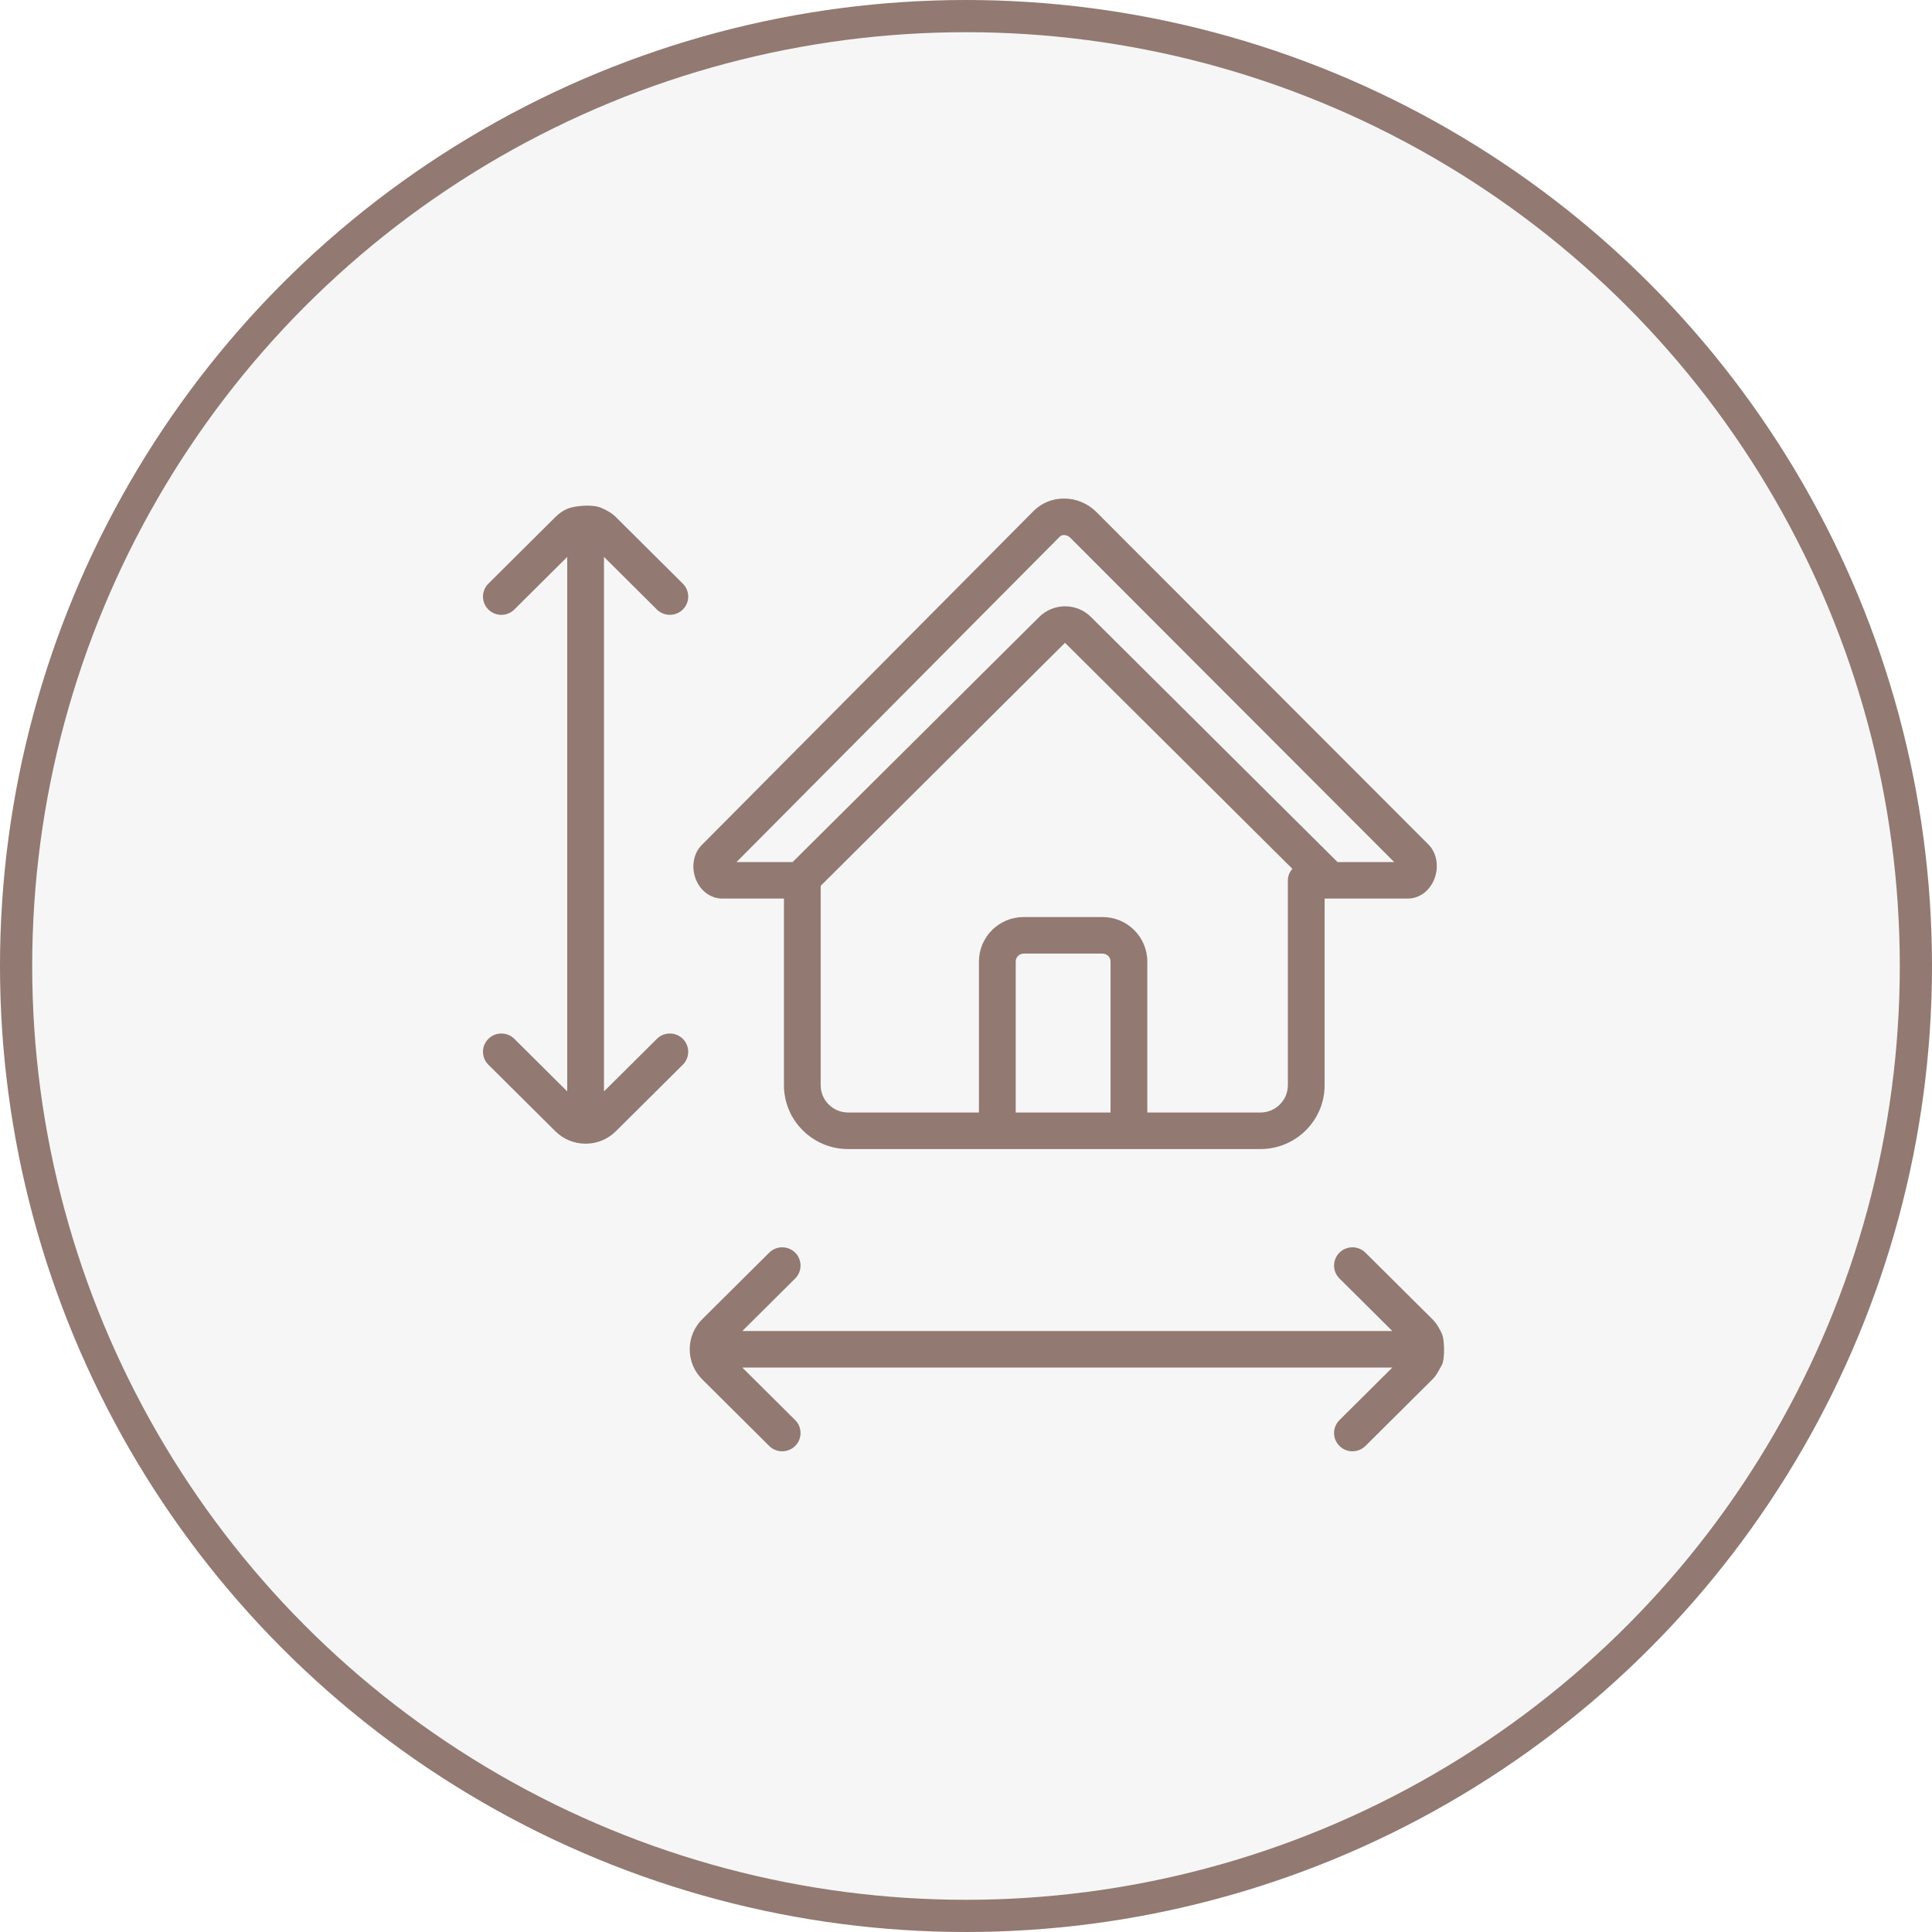 <svg width="60" height="60" viewBox="0 0 60 60" fill="none" xmlns="http://www.w3.org/2000/svg">
    <circle cx="30" cy="30" r="29.5" fill="#D9D9D9" fill-opacity="0.24" stroke="#927971"/>
    <path d="M22.439 27.906H24.346V33.703C24.346 34.796 25.24 35.685 26.339 35.685H39.144C40.243 35.685 41.137 34.796 41.137 33.703V27.906H43.715C44.071 27.906 44.385 27.682 44.535 27.321C44.698 26.93 44.625 26.488 44.357 26.222L34.048 15.9C33.503 15.358 32.632 15.341 32.104 15.864L21.799 26.238C21.53 26.504 21.457 26.941 21.617 27.324C21.766 27.683 22.081 27.906 22.439 27.906ZM34.489 34.55H31.544V29.86C31.544 29.725 31.654 29.615 31.79 29.615H34.242C34.378 29.615 34.489 29.725 34.489 29.86V34.55H34.489ZM39.996 33.703C39.996 34.17 39.614 34.55 39.144 34.55H35.63V29.86C35.63 29.099 35.008 28.48 34.242 28.48H31.79C31.025 28.48 30.402 29.099 30.402 29.86V34.55H26.339C25.869 34.55 25.487 34.17 25.487 33.703V27.51L33.075 19.963L40.135 26.981C40.052 27.079 39.996 27.201 39.996 27.339V33.703ZM32.913 16.665C33 16.578 33.153 16.615 33.239 16.7L43.298 26.772H41.538L33.881 19.161C33.438 18.719 32.716 18.719 32.273 19.161L24.616 26.772H22.873L32.913 16.665Z" fill="#927971"/>
    <path d="M15.974 32.263C15.751 32.041 15.39 32.041 15.167 32.263C14.944 32.484 14.944 32.843 15.167 33.065L17.245 35.13C17.497 35.38 17.831 35.518 18.187 35.518C18.543 35.518 18.877 35.38 19.128 35.13L21.206 33.065C21.429 32.843 21.429 32.484 21.206 32.263C20.984 32.041 20.623 32.041 20.4 32.263L18.757 33.895V17.295L20.399 18.928C20.511 19.039 20.657 19.094 20.803 19.094C20.949 19.094 21.095 19.039 21.206 18.928C21.429 18.707 21.429 18.348 21.206 18.126L19.128 16.06C18.999 15.931 18.84 15.845 18.677 15.774C18.389 15.649 17.887 15.715 17.696 15.774C17.528 15.826 17.375 15.931 17.245 16.06L15.167 18.126C14.944 18.348 14.944 18.707 15.167 18.928C15.39 19.15 15.751 19.15 15.974 18.928L17.616 17.295V33.895L15.974 32.263Z" fill="#927971"/>
    <path d="M23.888 44.905C23.999 45.016 24.145 45.071 24.291 45.071C24.438 45.071 24.583 45.016 24.695 44.905C24.917 44.684 24.917 44.325 24.695 44.103L23.053 42.471H43.24L41.598 44.103C41.375 44.325 41.375 44.684 41.598 44.905C41.709 45.016 41.855 45.071 42.001 45.071C42.147 45.071 42.293 45.016 42.405 44.905L44.483 42.84C44.615 42.708 44.669 42.586 44.78 42.385C44.874 42.214 44.864 41.598 44.78 41.422C44.686 41.228 44.615 41.099 44.483 40.968L42.405 38.903C42.182 38.681 41.821 38.681 41.598 38.903C41.375 39.124 41.375 39.483 41.598 39.704L43.24 41.336H23.053L24.695 39.704C24.917 39.483 24.917 39.124 24.695 38.903C24.472 38.681 24.111 38.681 23.888 38.903L21.81 40.968C21.558 41.218 21.42 41.55 21.42 41.904C21.42 42.257 21.558 42.59 21.81 42.839L23.888 44.905Z" fill="#927971"/>
</svg>

